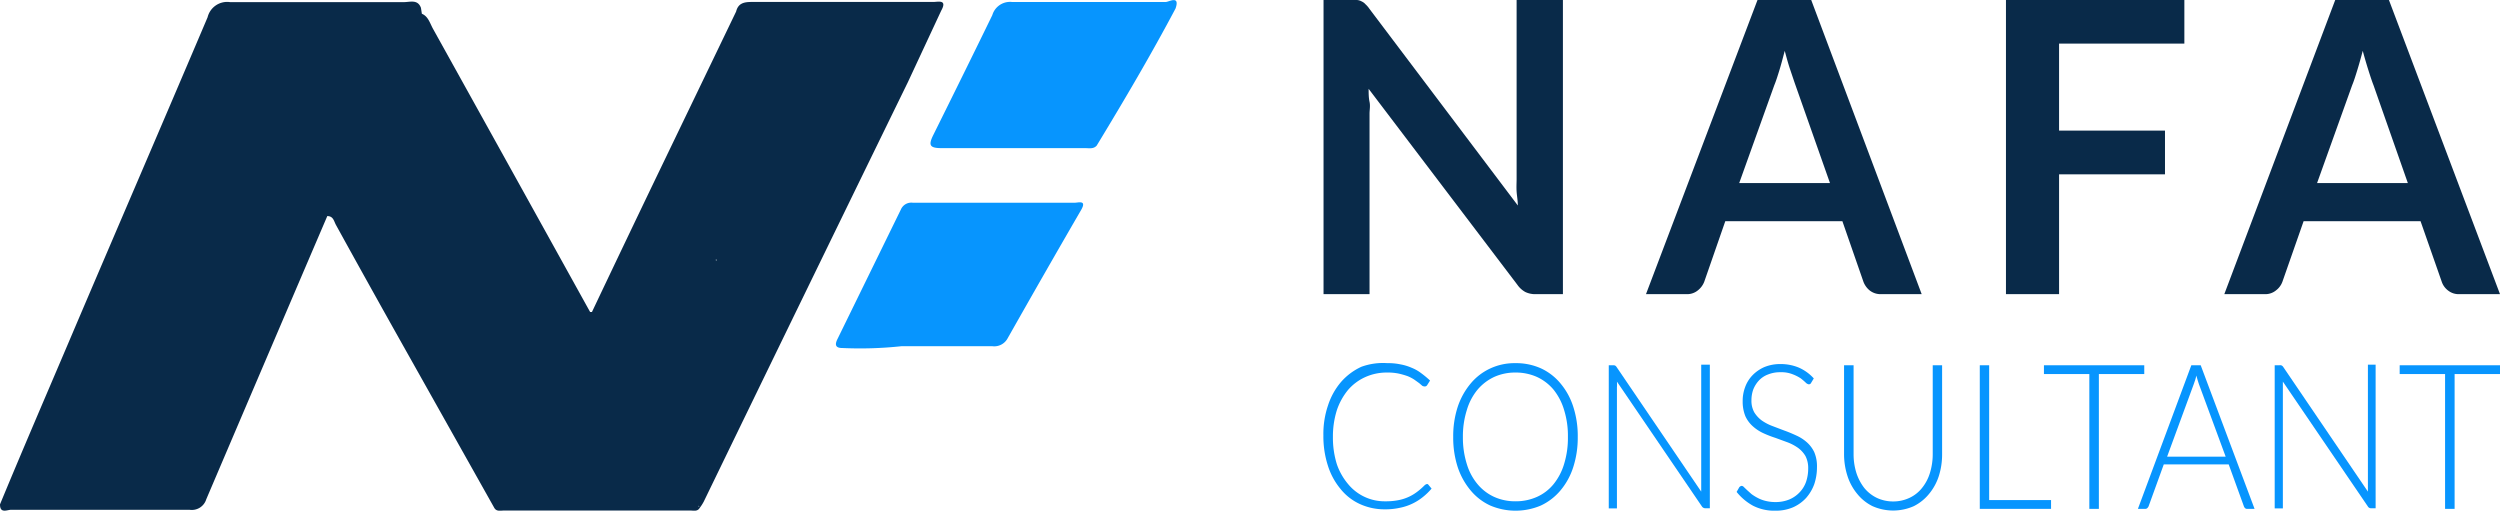 <svg xmlns="http://www.w3.org/2000/svg" viewBox="0 0 165.22 33.75"><defs><style>.cls-1{fill:#092a49;}.cls-2{fill:#0795fe;}</style></defs><g id="Layer_2" data-name="Layer 2"><g id="Layer_1-2" data-name="Layer 1"><path class="cls-1" d="M89.68,0A.77.77,0,0,1,90,.1a.69.69,0,0,1,.24.18,1.65,1.65,0,0,1,.26.3l9.81,13c0-.32-.06-.62-.08-.92s0-.58,0-.84V0h3.06V19.44h-1.8a1.52,1.52,0,0,1-.68-.14,1.55,1.55,0,0,1-.53-.48L90.45,5.87c0,.29,0,.58.06.86s0,.54,0,.77V19.44H87.47V0h1.82Z"/><path class="cls-1" d="M127,19.44h-2.68a1.16,1.16,0,0,1-.75-.24,1.36,1.36,0,0,1-.42-.58l-1.39-4h-7.74l-1.39,4a1.33,1.33,0,0,1-.41.56,1.11,1.11,0,0,1-.74.26h-2.7L116.15,0h3.55ZM114.94,12.1h6l-2.28-6.47c-.1-.28-.21-.62-.34-1s-.25-.82-.37-1.27c-.12.45-.23.88-.35,1.27s-.23.74-.34,1Z"/><path class="cls-1" d="M144.36,0V2.88h-8.28V8.63h7v2.89h-7v7.92h-3.51V0Z"/><path class="cls-1" d="M165.22,19.44h-2.69a1.12,1.12,0,0,1-.74-.24,1.21,1.21,0,0,1-.42-.58l-1.4-4h-7.73l-1.4,4a1.25,1.25,0,0,1-.41.56,1.11,1.11,0,0,1-.74.26H147L154.33,0h3.55ZM153.13,12.1h6l-2.27-6.47c-.11-.28-.22-.62-.34-1s-.25-.82-.37-1.27c-.12.45-.24.88-.36,1.27s-.23.74-.34,1Z"/><path class="cls-2" d="M94.26,32a.15.15,0,0,1,.11,0l.24.29a4,4,0,0,1-.59.57,3.48,3.48,0,0,1-.69.43,3.43,3.43,0,0,1-.82.27,4.37,4.37,0,0,1-1,.1,3.89,3.89,0,0,1-1.64-.35,3.51,3.51,0,0,1-1.28-1,4.5,4.5,0,0,1-.83-1.53,6.31,6.31,0,0,1-.3-2,5.86,5.86,0,0,1,.31-2,4.52,4.52,0,0,1,.86-1.54,4,4,0,0,1,1.34-1A4.18,4.18,0,0,1,91.69,24a3.81,3.81,0,0,1,.86.08,3.27,3.27,0,0,1,.73.22,2.7,2.7,0,0,1,.64.36,6.37,6.37,0,0,1,.59.49l-.19.3a.18.18,0,0,1-.16.09A.35.35,0,0,1,94,25.5l-.21-.18-.32-.23a2.56,2.56,0,0,0-.44-.23,5.35,5.35,0,0,0-.59-.17,3.61,3.61,0,0,0-.77-.07,3.44,3.44,0,0,0-1.44.3,3.28,3.28,0,0,0-1.14.85,4.22,4.22,0,0,0-.74,1.34,5.77,5.77,0,0,0-.26,1.77,5.88,5.88,0,0,0,.26,1.8A4.1,4.1,0,0,0,89.1,32a3.12,3.12,0,0,0,2.46,1.13,4.21,4.21,0,0,0,.83-.07,2.93,2.93,0,0,0,1.23-.53,4.29,4.29,0,0,0,.52-.45l.06-.05Z"/><path class="cls-2" d="M104.27,28.88a6.31,6.31,0,0,1-.3,2,4.51,4.51,0,0,1-.84,1.53,3.79,3.79,0,0,1-1.3,1,4.27,4.27,0,0,1-3.34,0,3.7,3.7,0,0,1-1.3-1,4.71,4.71,0,0,1-.85-1.53,6.31,6.31,0,0,1-.3-2,6.25,6.25,0,0,1,.3-2,4.71,4.71,0,0,1,.85-1.53,3.7,3.7,0,0,1,1.3-1,3.8,3.8,0,0,1,1.66-.35,4,4,0,0,1,1.68.34,3.69,3.69,0,0,1,1.3,1,4.51,4.51,0,0,1,.84,1.53A6.25,6.25,0,0,1,104.27,28.88Zm-.65,0a5.76,5.76,0,0,0-.25-1.78,3.93,3.93,0,0,0-.7-1.35,3.14,3.14,0,0,0-1.1-.84,3.43,3.43,0,0,0-1.42-.29,3.37,3.37,0,0,0-1.4.29,3.23,3.23,0,0,0-1.1.84,3.78,3.78,0,0,0-.71,1.35,5.75,5.75,0,0,0-.26,1.78,5.81,5.81,0,0,0,.26,1.79A3.73,3.73,0,0,0,97.65,32a3.11,3.11,0,0,0,1.1.84,3.37,3.37,0,0,0,1.4.29,3.43,3.43,0,0,0,1.42-.29,3,3,0,0,0,1.1-.84,3.88,3.88,0,0,0,.7-1.34A5.82,5.82,0,0,0,103.62,28.88Z"/><path class="cls-2" d="M106.74,24.16a.31.31,0,0,1,.1.1l5.59,8.23c0-.13,0-.26,0-.39v-8H113v9.49h-.3a.27.27,0,0,1-.23-.13l-5.61-8.24a2.48,2.48,0,0,1,0,.38v8h-.54V24.14h.3A.28.28,0,0,1,106.74,24.16Z"/><path class="cls-2" d="M119.7,25.29a.17.17,0,0,1-.16.11.38.38,0,0,1-.21-.12A3.87,3.87,0,0,0,119,25a2.72,2.72,0,0,0-.54-.27,2,2,0,0,0-.79-.13,2.12,2.12,0,0,0-.83.15,1.58,1.58,0,0,0-.6.4,1.9,1.9,0,0,0-.37.59,2.08,2.08,0,0,0-.12.71,1.57,1.57,0,0,0,.18.79,1.94,1.94,0,0,0,.49.54,3.1,3.1,0,0,0,.7.37l.79.3c.28.1.54.21.8.33a2.71,2.71,0,0,1,.69.44,2.06,2.06,0,0,1,.5.66,2.38,2.38,0,0,1,.18,1A3.52,3.52,0,0,1,119.9,32a2.85,2.85,0,0,1-.54.91,2.6,2.6,0,0,1-.87.62,2.87,2.87,0,0,1-1.17.22,3.07,3.07,0,0,1-1.47-.33,3.59,3.59,0,0,1-1.08-.91l.17-.3a.24.24,0,0,1,.17-.1.23.23,0,0,1,.14.08l.21.2.29.26a3,3,0,0,0,.4.25,2.26,2.26,0,0,0,.52.2,2.67,2.67,0,0,0,.67.08,2.38,2.38,0,0,0,.91-.17,2,2,0,0,0,.68-.47,1.92,1.92,0,0,0,.43-.7,2.74,2.74,0,0,0,.14-.87,1.73,1.73,0,0,0-.18-.83,1.81,1.81,0,0,0-.49-.54,3.1,3.1,0,0,0-.7-.37l-.79-.29a7,7,0,0,1-.8-.31,2.74,2.74,0,0,1-.69-.45,2,2,0,0,1-.5-.67,2.55,2.55,0,0,1-.18-1,2.58,2.58,0,0,1,.16-.92,2.22,2.22,0,0,1,.48-.78,2.49,2.49,0,0,1,.79-.55,2.74,2.74,0,0,1,1.06-.2,3.11,3.11,0,0,1,1.21.23,2.89,2.89,0,0,1,1,.72Z"/><path class="cls-2" d="M125.08,33.14a2.52,2.52,0,0,0,1.12-.24,2.29,2.29,0,0,0,.83-.66,2.92,2.92,0,0,0,.52-1,4.18,4.18,0,0,0,.18-1.24V24.14h.62V30a4.71,4.71,0,0,1-.22,1.47,3.55,3.55,0,0,1-.65,1.18,3.08,3.08,0,0,1-1,.8,3.36,3.36,0,0,1-2.73,0,3,3,0,0,1-1-.8,3.55,3.55,0,0,1-.65-1.18,4.71,4.71,0,0,1-.23-1.47V24.14h.63V30a4.13,4.13,0,0,0,.18,1.24,3.27,3.27,0,0,0,.52,1,2.43,2.43,0,0,0,.83.66A2.51,2.51,0,0,0,125.08,33.14Z"/><path class="cls-2" d="M131.46,33.05h4.09v.58h-4.71V24.14h.62Z"/><path class="cls-2" d="M141.71,24.14v.58h-3v8.91h-.63V24.72h-3v-.58Z"/><path class="cls-2" d="M149,33.63h-.49a.19.19,0,0,1-.14-.05.32.32,0,0,1-.08-.13l-1-2.76H143l-1,2.76a.38.38,0,0,1-.09.13.19.19,0,0,1-.14.05h-.48l3.53-9.49h.62Zm-5.78-3.45h3.87l-1.77-4.8-.08-.25-.09-.31a2.81,2.81,0,0,1-.08.31l-.09.26Z"/><path class="cls-2" d="M150.8,24.16a.31.31,0,0,1,.1.1l5.59,8.23c0-.13,0-.26,0-.39v-8H157v9.49h-.3a.24.24,0,0,1-.22-.13l-5.61-8.24c0,.13,0,.26,0,.38v8h-.54V24.14h.31A.25.25,0,0,1,150.8,24.16Z"/><path class="cls-2" d="M165.22,24.14v.58h-3v8.91h-.63V24.72h-3v-.58Z"/><path class="cls-1" d="M62.2.71c.44-.79-.24-.57-.55-.58h-12c-.5,0-.87.1-1,.63C47.09,4,45.5,7.3,43.9,10.62s-3.18,6.63-4.78,10v0H39Q33.81,11.25,28.62,1.91c-.21-.38-.32-.83-.74-1L27.82.52s0,0,0,0c-.21-.58-.72-.38-1.12-.38-3.83,0-7.67,0-11.5,0a1.33,1.33,0,0,0-1.48,1c-3.08,7.25-6.2,14.47-9.28,21.71-1.49,3.5-3,7-4.46,10.53l.14-.16L0,33.34c0,.62.48.35.73.35H12.52A1,1,0,0,0,13.63,33q4-9.38,8-18.72c.4,0,.44.34.57.58q2.44,4.43,4.93,8.85l5.54,9.86,0,0v0c.15.25.41.17.63.17H45.62c.22,0,.47.08.62-.17h0a3,3,0,0,0,.27-.42Q53.24,19.27,60,5.43ZM47.37,17.21h0C47.21,17.21,47.37,17.09,47.37,17.21Zm-6.38,7h0a.25.25,0,0,0,0-.07Zm-8.27,9.09h0Zm13.44.17h0v-.05l.07.06Z"/><path class="cls-2" d="M77.05.13c-3.39,0-6.79,0-10.18,0A1.22,1.22,0,0,0,65.58,1C64.31,3.61,63,6.26,61.69,8.9c-.35.7-.26.89.55.89,3.16,0,6.32,0,9.48,0,.26,0,.55.07.76-.17,1.82-3,3.59-6,5.21-9.06C78-.34,77.24.13,77.05.13Z"/><path class="cls-2" d="M71,13.4H60.34a.75.75,0,0,0-.8.44l-4.2,8.58c-.17.35-.14.58.33.58a25.55,25.55,0,0,0,3.91-.12l6,0a1,1,0,0,0,1-.5Q69,18.1,71.47,13.84h0C71.82,13.2,71.26,13.4,71,13.4Z"/></g></g></svg>